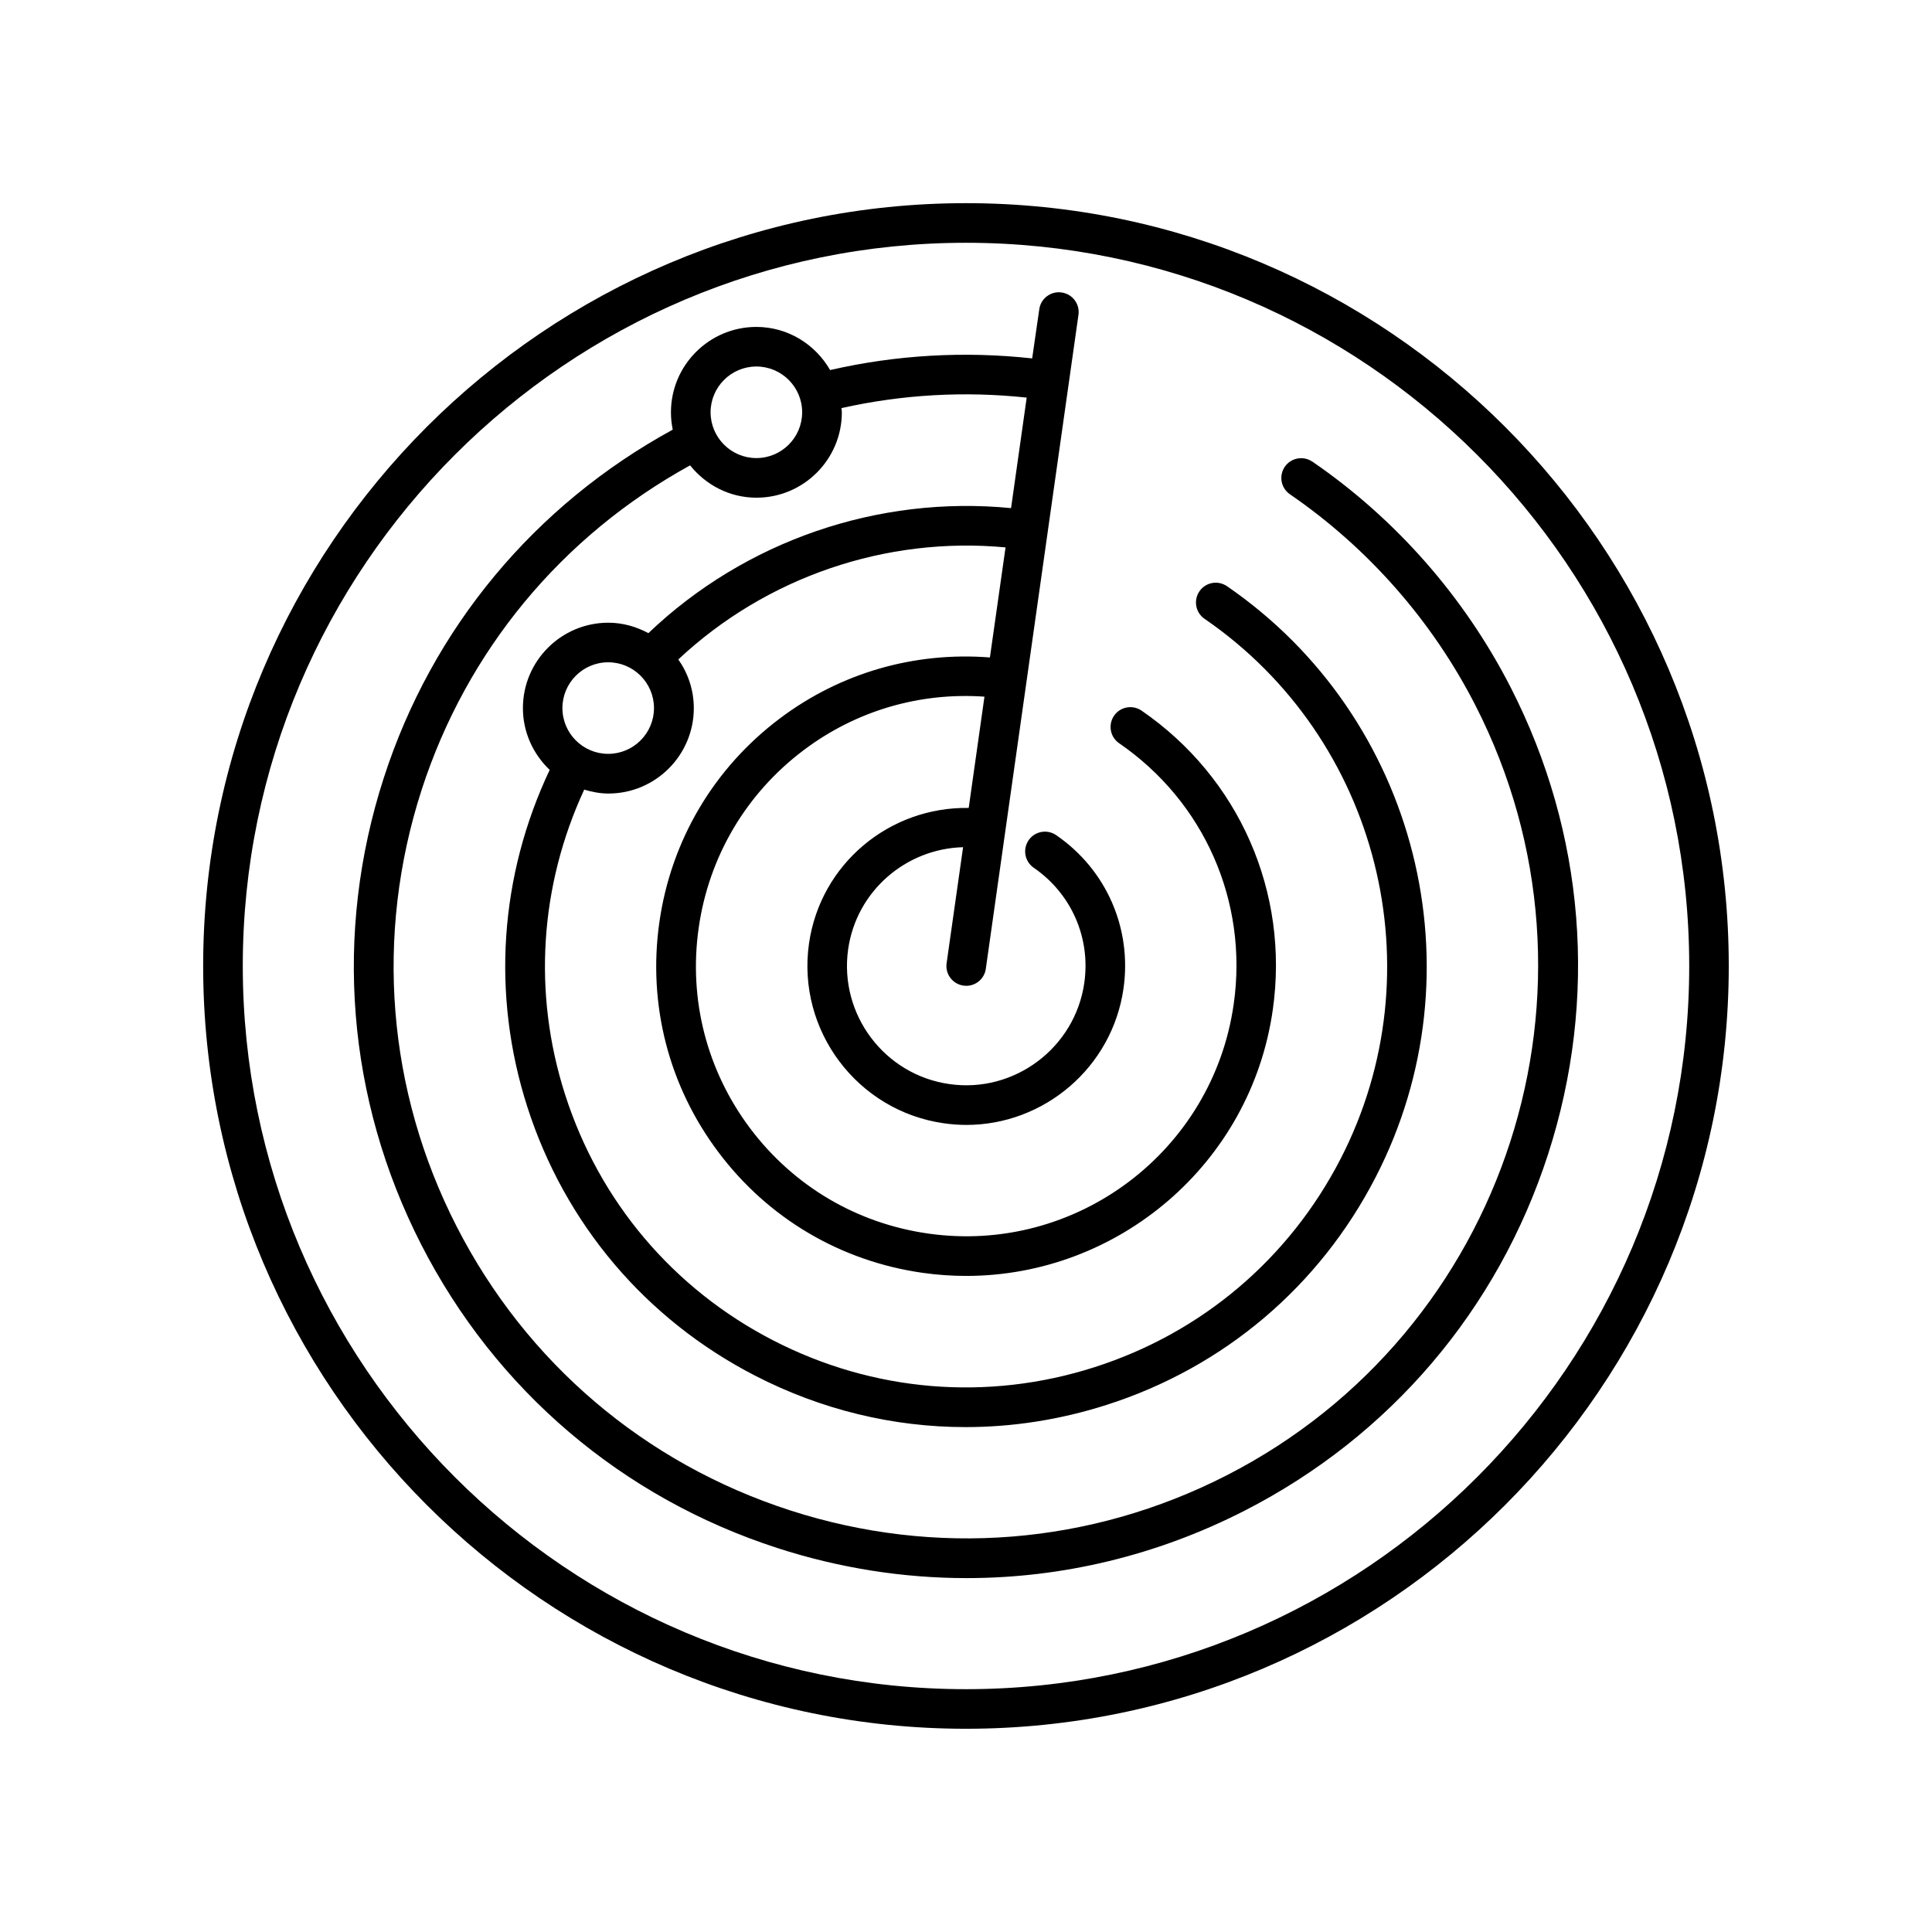 <?xml version="1.0" encoding="UTF-8"?>
<!-- Uploaded to: ICON Repo, www.iconrepo.com, Generator: ICON Repo Mixer Tools -->
<svg fill="#000000" width="800px" height="800px" version="1.1" viewBox="144 144 512 512" xmlns="http://www.w3.org/2000/svg">
 <g>
  <path d="m491.78 266.34c-2.383-1.625-5.656-1.027-7.293 1.355-1.637 2.394-1.027 5.656 1.355 7.293 20.73 14.223 37.723 33.566 49.164 55.953 38.07 74.449 8.492 165.98-65.945 204.05-36.086 18.453-77.156 21.715-115.67 9.277-38.543-12.469-69.926-39.172-88.375-75.234-18.453-36.062-21.727-77.145-9.289-115.69 11.996-37.039 37.23-67.344 71.152-86.016 4.156 5.176 10.453 8.566 17.59 8.566 12.48 0 22.629-10.148 22.629-22.629 0-0.379-0.082-0.734-0.105-1.113 16.176-3.621 32.633-4.543 49.09-2.781l-4.144 29.285c-35.246-3.441-70.492 8.68-96.113 33.137-3.18-1.711-6.769-2.769-10.621-2.769-12.48 0-22.629 10.148-22.629 22.629 0 6.445 2.75 12.238 7.094 16.375-13.246 28.035-15.461 59.504-5.961 89.195 9.941 31.066 31.383 56.406 60.395 71.34 17.551 9.047 36.602 13.633 55.777 13.633 12.531 0 25.098-1.961 37.355-5.879 31.078-9.93 56.418-31.395 71.34-60.383 28.109-54.547 11.156-121.87-39.422-156.59-2.402-1.637-5.656-1.039-7.293 1.355-1.637 2.394-1.027 5.656 1.355 7.293 46.223 31.738 61.727 93.277 36.043 143.13-13.656 26.492-36.82 46.121-65.211 55.199-28.391 9.09-58.598 6.559-85.121-7.086-26.504-13.656-46.109-36.82-55.188-65.211-8.605-26.871-6.688-55.324 5.082-80.766 2.047 0.609 4.176 1.039 6.414 1.039 12.469 0 22.629-10.148 22.629-22.629 0-4.809-1.531-9.238-4.106-12.91 23.289-21.82 55-32.664 86.719-29.691l-4.144 29.168c-19.941-1.555-39.516 4.019-55.648 16.145-17.527 13.172-28.887 32.391-31.961 54.105-3.074 21.707 2.477 43.328 15.66 60.855 13.16 17.539 32.379 28.887 54.098 31.973 3.894 0.555 7.766 0.82 11.586 0.82 40.199 0 75.457-29.652 81.238-70.586 4.41-31.09-8.922-61.445-34.785-79.223-2.402-1.625-5.656-1.039-7.293 1.355-1.637 2.394-1.027 5.656 1.355 7.293 22.566 15.504 34.219 41.984 30.363 69.094-5.531 39.109-41.836 66.41-80.945 60.844-18.957-2.688-35.688-12.574-47.199-27.867-11.484-15.293-16.344-34.152-13.656-53.09 2.688-18.945 12.586-35.695 27.879-47.191 13.875-10.434 30.699-15.336 47.863-14.137l-4.176 29.492c-20.949-0.355-39.316 14.777-42.332 35.98-3.242 22.977 12.816 44.336 35.77 47.59 2.004 0.285 3.977 0.43 5.941 0.43 20.594 0 38.656-15.207 41.648-36.18 2.258-15.953-4.578-31.508-17.855-40.621-2.402-1.637-5.656-1.027-7.293 1.355-1.637 2.394-1.027 5.656 1.355 7.293 9.961 6.844 15.105 18.527 13.402 30.492-2.457 17.254-18.578 29.305-35.727 26.84-17.246-2.434-29.293-18.473-26.859-35.719 2.195-15.461 15.336-26.66 30.461-27.059l-4.367 30.754c-0.41 2.867 1.594 5.519 4.473 5.93 0.242 0.031 0.492 0.051 0.734 0.051 2.582 0 4.816-1.891 5.184-4.512l16.395-115.72v-0.012l8.156-57.57c0.41-2.867-1.574-5.519-4.473-5.93-2.832-0.418-5.531 1.586-5.91 4.461l-1.887 13.012c-17.988-1.961-35.93-0.945-53.539 3.086-3.914-6.789-11.168-11.43-19.555-11.43-12.469 0-22.629 10.148-22.629 22.629 0 1.574 0.168 3.117 0.473 4.598-36.527 19.953-63.711 52.48-76.57 92.262-13.328 41.207-9.805 85.133 9.918 123.7s53.277 67.133 94.484 80.453c16.414 5.301 33.262 7.934 50.047 7.934 25.328 0 50.453-5.992 73.66-17.863 38.562-19.723 67.121-53.277 80.441-94.484 13.32-41.207 9.805-85.133-9.918-123.7-12.258-23.957-30.418-44.645-52.562-59.84zm-186.6 77.438c-6.707 0-12.133-5.449-12.133-12.133 0-6.688 5.438-12.133 12.133-12.133 6.688 0 12.133 5.449 12.133 12.133 0.004 6.688-5.445 12.133-12.133 12.133zm39.266-102.65c6.707 0 12.133 5.449 12.133 12.133 0 6.688-5.438 12.133-12.133 12.133-6.688 0-12.133-5.449-12.133-12.133 0-6.684 5.449-12.133 12.133-12.133z"/>
  <path d="m400 197.84c-111.48 0-202.16 90.688-202.16 202.14s90.676 202.16 202.16 202.16c111.46 0 202.14-90.707 202.14-202.16-0.004-111.46-90.688-202.14-202.14-202.14zm0 393.81c-105.68 0-191.66-85.984-191.66-191.66 0-105.68 85.973-191.65 191.66-191.65 105.67 0 191.66 85.973 191.66 191.65 0 105.67-85.984 191.66-191.66 191.66z"/>
 </g>
</svg>